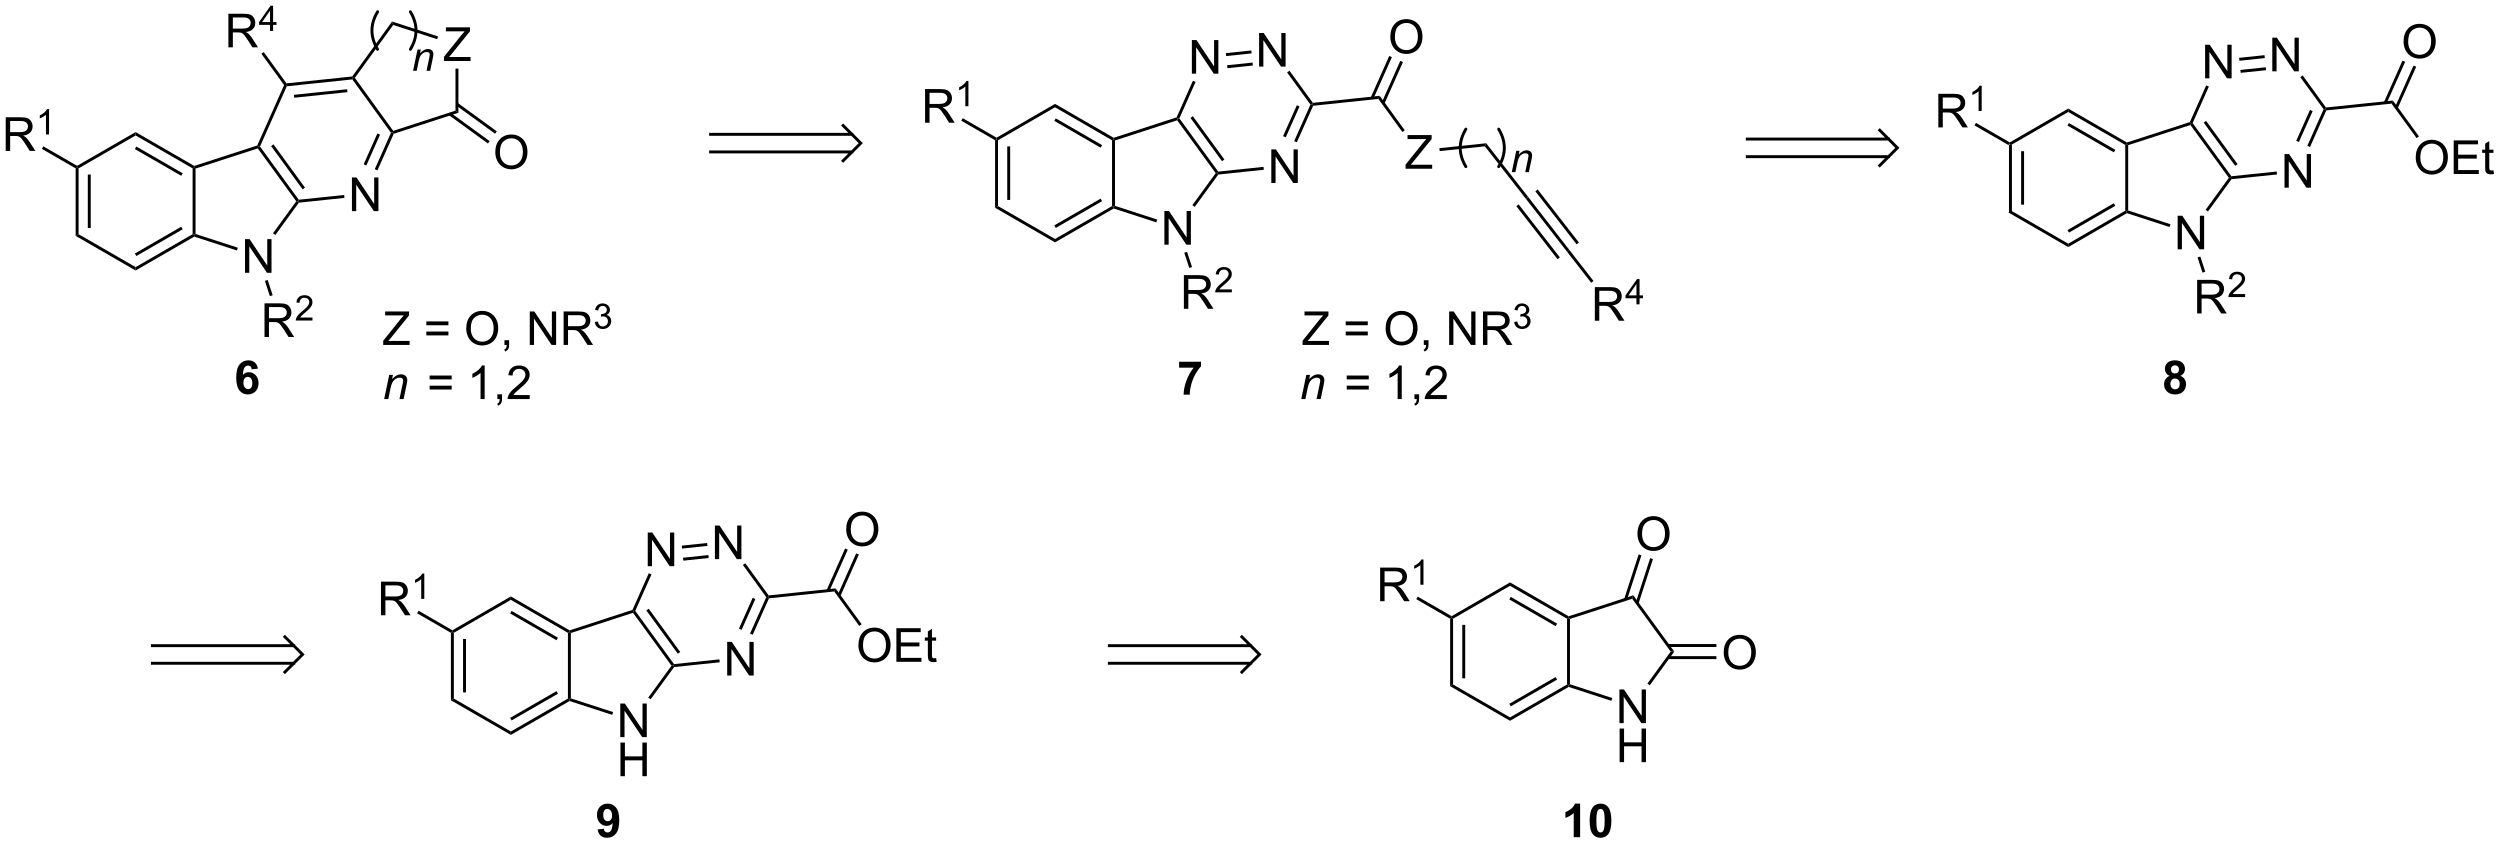 <?xml version="1.0" encoding="UTF-8"?>
<!DOCTYPE svg PUBLIC '-//W3C//DTD SVG 1.0//EN'
          'http://www.w3.org/TR/2001/REC-SVG-20010904/DTD/svg10.dtd'>
<svg stroke-dasharray="none" shape-rendering="auto" xmlns="http://www.w3.org/2000/svg" font-family="'Dialog'" text-rendering="auto" width="1024" fill-opacity="1" color-interpolation="auto" color-rendering="auto" preserveAspectRatio="xMidYMid meet" font-size="12px" viewBox="0 0 1024 346" fill="black" xmlns:xlink="http://www.w3.org/1999/xlink" stroke="black" image-rendering="auto" stroke-miterlimit="10" stroke-linecap="square" stroke-linejoin="miter" font-style="normal" stroke-width="1" height="346" stroke-dashoffset="0" font-weight="normal" stroke-opacity="1"
><!--Generated by the Batik Graphics2D SVG Generator--><defs id="genericDefs"
  /><g
  ><defs id="defs1"
    ><clipPath clipPathUnits="userSpaceOnUse" id="clipPath1"
      ><path d="M3.005 2.708 L440.916 2.708 L440.916 150.472 L3.005 150.472 L3.005 2.708 Z"
      /></clipPath
      ><clipPath clipPathUnits="userSpaceOnUse" id="clipPath2"
      ><path d="M8.905 12.688 L8.905 156.343 L434.64 156.343 L434.64 12.688 Z"
      /></clipPath
    ></defs
    ><g transform="scale(2.338,2.338) translate(-3.005,-2.708) matrix(1.029,0,0,1.029,-6.154,-10.343)"
    ><path d="M350.94 37.374 L351.19 37.23 L351.44 37.374 L351.44 48.576 L350.94 48.864 ZM353.008 38.423 L353.008 47.527 L353.508 47.527 L353.508 38.423 Z" stroke="none" clip-path="url(#clipPath2)"
    /></g
    ><g transform="matrix(2.405,0,0,2.405,-21.418,-30.517)"
    ><path d="M350.94 48.864 L351.44 48.576 L361.15 54.191 L361.15 54.769 Z" stroke="none" clip-path="url(#clipPath2)"
    /></g
    ><g transform="matrix(2.405,0,0,2.405,-21.418,-30.517)"
    ><path d="M361.15 54.769 L361.15 54.191 L370.86 48.576 L371.11 48.72 L371.139 48.992 ZM361.275 52.304 L369.164 47.742 L368.914 47.309 L361.025 51.871 Z" stroke="none" clip-path="url(#clipPath2)"
    /></g
    ><g transform="matrix(2.405,0,0,2.405,-21.418,-30.517)"
    ><path d="M371.36 48.538 L371.11 48.72 L370.86 48.576 L370.86 37.374 L371.11 37.23 L371.36 37.412 Z" stroke="none" clip-path="url(#clipPath2)"
    /></g
    ><g transform="matrix(2.405,0,0,2.405,-21.418,-30.517)"
    ><path d="M371.139 36.958 L371.11 37.23 L370.86 37.374 L361.15 31.759 L361.15 31.181 ZM369.164 38.208 L361.275 33.646 L361.025 34.079 L368.914 38.641 Z" stroke="none" clip-path="url(#clipPath2)"
    /></g
    ><g transform="matrix(2.405,0,0,2.405,-21.418,-30.517)"
    ><path d="M361.15 31.181 L361.15 31.759 L351.44 37.374 L351.19 37.23 L351.19 36.941 Z" stroke="none" clip-path="url(#clipPath2)"
    /></g
    ><g transform="matrix(2.405,0,0,2.405,-21.418,-30.517)"
    ><path d="M379.784 55.155 L379.784 49.428 L380.563 49.428 L383.571 53.923 L383.571 49.428 L384.297 49.428 L384.297 55.155 L383.519 55.155 L380.511 50.655 L380.511 55.155 L379.784 55.155 Z" stroke="none" clip-path="url(#clipPath2)"
    /></g
    ><g transform="matrix(2.405,0,0,2.405,-21.418,-30.517)"
    ><path d="M371.139 48.992 L371.11 48.72 L371.36 48.538 L378.562 50.882 L378.407 51.357 Z" stroke="none" clip-path="url(#clipPath2)"
    /></g
    ><g transform="matrix(2.405,0,0,2.405,-21.418,-30.517)"
    ><path d="M384.951 48.716 L384.546 48.422 L388.511 42.97 L388.82 42.97 L388.957 43.207 Z" stroke="none" clip-path="url(#clipPath2)"
    /></g
    ><g transform="matrix(2.405,0,0,2.405,-21.418,-30.517)"
    ><path d="M388.937 42.706 L388.82 42.97 L388.511 42.97 L381.955 33.974 L382.05 33.68 L382.337 33.65 ZM389.993 40.641 L384.629 33.281 L384.225 33.575 L389.589 40.936 Z" stroke="none" clip-path="url(#clipPath2)"
    /></g
    ><g transform="matrix(2.405,0,0,2.405,-21.418,-30.517)"
    ><path d="M381.867 33.477 L382.05 33.68 L381.955 33.974 L371.36 37.412 L371.11 37.23 L371.139 36.958 Z" stroke="none" clip-path="url(#clipPath2)"
    /></g
    ><g transform="matrix(2.405,0,0,2.405,-21.418,-30.517)"
    ><path d="M397.984 44.655 L397.984 38.928 L398.763 38.928 L401.771 43.423 L401.771 38.928 L402.497 38.928 L402.497 44.655 L401.719 44.655 L398.711 40.155 L398.711 44.655 L397.984 44.655 Z" stroke="none" clip-path="url(#clipPath2)"
    /></g
    ><g transform="matrix(2.405,0,0,2.405,-21.418,-30.517)"
    ><path d="M395.904 24.835 L395.904 19.108 L396.683 19.108 L399.691 23.603 L399.691 19.108 L400.417 19.108 L400.417 24.835 L399.639 24.835 L396.631 20.335 L396.631 24.835 L395.904 24.835 Z" stroke="none" clip-path="url(#clipPath2)"
    /></g
    ><g transform="matrix(2.405,0,0,2.405,-21.418,-30.517)"
    ><path d="M384.464 26.035 L384.464 20.308 L385.243 20.308 L388.251 24.803 L388.251 20.308 L388.977 20.308 L388.977 26.035 L388.199 26.035 L385.191 21.535 L385.191 26.035 L384.464 26.035 Z" stroke="none" clip-path="url(#clipPath2)"
    /></g
    ><g transform="matrix(2.405,0,0,2.405,-21.418,-30.517)"
    ><path d="M388.957 43.207 L388.82 42.97 L388.937 42.706 L396.659 41.903 L396.71 42.4 Z" stroke="none" clip-path="url(#clipPath2)"
    /></g
    ><g transform="matrix(2.405,0,0,2.405,-21.418,-30.517)"
    ><path d="M402.329 37.722 L401.872 37.519 L404.643 31.29 L404.93 31.26 L405.1 31.494 ZM400.435 36.88 L402.779 31.612 L402.322 31.409 L399.978 36.677 Z" stroke="none" clip-path="url(#clipPath2)"
    /></g
    ><g transform="matrix(2.405,0,0,2.405,-21.418,-30.517)"
    ><path d="M405.047 30.996 L404.93 31.26 L404.643 31.29 L400.672 25.828 L401.077 25.534 Z" stroke="none" clip-path="url(#clipPath2)"
    /></g
    ><g transform="matrix(2.405,0,0,2.405,-21.418,-30.517)"
    ><path d="M394.578 22.085 L394.63 22.583 L390.306 23.036 L390.254 22.539 ZM394.794 24.145 L390.47 24.598 L390.522 25.095 L394.846 24.642 Z" stroke="none" clip-path="url(#clipPath2)"
    /></g
    ><g transform="matrix(2.405,0,0,2.405,-21.418,-30.517)"
    ><path d="M384.644 27.233 L385.101 27.437 L382.337 33.65 L382.05 33.68 L381.867 33.477 Z" stroke="none" clip-path="url(#clipPath2)"
    /></g
    ><g transform="matrix(2.405,0,0,2.405,-21.418,-30.517)"
    ><path d="M405.1 31.494 L404.93 31.26 L405.047 30.996 L416.447 29.806 L416.212 30.334 Z" stroke="none" clip-path="url(#clipPath2)"
    /></g
    ><g transform="matrix(2.405,0,0,2.405,-21.418,-30.517)"
    ><path d="M420.333 39.536 Q420.333 38.109 421.099 37.304 Q421.864 36.497 423.075 36.497 Q423.867 36.497 424.502 36.877 Q425.14 37.255 425.474 37.932 Q425.81 38.609 425.81 39.468 Q425.81 40.341 425.458 41.028 Q425.106 41.716 424.461 42.07 Q423.817 42.424 423.07 42.424 Q422.263 42.424 421.625 42.033 Q420.989 41.64 420.661 40.966 Q420.333 40.288 420.333 39.536 ZM421.114 39.546 Q421.114 40.583 421.669 41.179 Q422.226 41.773 423.067 41.773 Q423.922 41.773 424.474 41.171 Q425.028 40.57 425.028 39.466 Q425.028 38.765 424.791 38.244 Q424.554 37.723 424.099 37.437 Q423.646 37.148 423.078 37.148 Q422.273 37.148 421.692 37.703 Q421.114 38.255 421.114 39.546 ZM426.8 42.325 L426.8 36.598 L430.941 36.598 L430.941 37.273 L427.558 37.273 L427.558 39.028 L430.728 39.028 L430.728 39.7 L427.558 39.7 L427.558 41.648 L431.074 41.648 L431.074 42.325 L426.8 42.325 ZM433.566 41.695 L433.668 42.317 Q433.371 42.38 433.136 42.38 Q432.754 42.38 432.543 42.26 Q432.332 42.138 432.246 41.94 Q432.16 41.742 432.16 41.109 L432.16 38.723 L431.644 38.723 L431.644 38.177 L432.16 38.177 L432.16 37.148 L432.86 36.726 L432.86 38.177 L433.566 38.177 L433.566 38.723 L432.86 38.723 L432.86 41.148 Q432.86 41.45 432.897 41.536 Q432.933 41.622 433.017 41.674 Q433.103 41.723 433.259 41.723 Q433.376 41.723 433.566 41.695 Z" stroke="none" clip-path="url(#clipPath2)"
    /></g
    ><g transform="matrix(2.405,0,0,2.405,-21.418,-30.517)"
    ><path d="M416.212 30.334 L416.447 29.806 L420.888 35.92 L420.483 36.214 Z" stroke="none" clip-path="url(#clipPath2)"
    /></g
    ><g transform="matrix(2.405,0,0,2.405,-21.418,-30.517)"
    ><path d="M418.263 19.786 Q418.263 18.359 419.029 17.554 Q419.794 16.747 421.005 16.747 Q421.797 16.747 422.432 17.127 Q423.07 17.505 423.404 18.182 Q423.74 18.859 423.74 19.718 Q423.74 20.591 423.388 21.278 Q423.036 21.966 422.391 22.32 Q421.747 22.674 421 22.674 Q420.193 22.674 419.555 22.283 Q418.919 21.89 418.591 21.216 Q418.263 20.538 418.263 19.786 ZM419.044 19.796 Q419.044 20.833 419.599 21.429 Q420.156 22.023 420.997 22.023 Q421.852 22.023 422.404 21.421 Q422.958 20.82 422.958 19.716 Q422.958 19.015 422.721 18.494 Q422.484 17.973 422.029 17.687 Q421.575 17.398 421.008 17.398 Q420.203 17.398 419.622 17.953 Q419.044 18.505 419.044 19.796 Z" stroke="none" clip-path="url(#clipPath2)"
    /></g
    ><g transform="matrix(2.405,0,0,2.405,-21.418,-30.517)"
    ><path d="M417.258 31.136 L420.413 24.062 L419.956 23.859 L416.802 30.932 ZM415.373 30.296 L418.529 23.222 L418.072 23.018 L414.917 30.092 Z" stroke="none" clip-path="url(#clipPath2)"
    /></g
    ><g transform="matrix(2.405,0,0,2.405,-21.418,-30.517)"
    ><path d="M383.105 66.08 L383.105 60.353 L385.644 60.353 Q386.41 60.353 386.808 60.507 Q387.207 60.661 387.444 61.051 Q387.683 61.442 387.683 61.916 Q387.683 62.525 387.288 62.945 Q386.894 63.361 386.069 63.473 Q386.371 63.619 386.527 63.76 Q386.858 64.064 387.155 64.52 L388.152 66.08 L387.199 66.08 L386.441 64.887 Q386.108 64.372 385.892 64.098 Q385.678 63.825 385.509 63.715 Q385.34 63.606 385.163 63.564 Q385.035 63.536 384.741 63.536 L383.863 63.536 L383.863 66.08 L383.105 66.08 ZM383.863 62.88 L385.491 62.88 Q386.012 62.88 386.303 62.773 Q386.597 62.666 386.748 62.429 Q386.902 62.192 386.902 61.916 Q386.902 61.51 386.605 61.249 Q386.311 60.986 385.675 60.986 L383.863 60.986 L383.863 62.88 Z" stroke="none" clip-path="url(#clipPath2)"
    /></g
    ><g transform="matrix(2.405,0,0,2.405,-21.418,-30.517)"
    ><path d="M391.274 62.772 L391.274 63.28 L388.434 63.28 Q388.428 63.089 388.496 62.913 Q388.604 62.624 388.842 62.343 Q389.082 62.061 389.534 61.692 Q390.233 61.118 390.479 60.782 Q390.725 60.446 390.725 60.147 Q390.725 59.835 390.5 59.62 Q390.278 59.403 389.916 59.403 Q389.536 59.403 389.307 59.632 Q389.079 59.86 389.077 60.264 L388.534 60.21 Q388.59 59.602 388.954 59.286 Q389.317 58.968 389.928 58.968 Q390.547 58.968 390.907 59.311 Q391.268 59.653 391.268 60.159 Q391.268 60.417 391.162 60.667 Q391.057 60.915 390.811 61.19 Q390.567 61.465 389.998 61.946 Q389.524 62.344 389.389 62.487 Q389.254 62.63 389.166 62.772 L391.274 62.772 Z" stroke="none" clip-path="url(#clipPath2)"
    /></g
    ><g transform="matrix(2.405,0,0,2.405,-21.418,-30.517)"
    ><path d="M383.172 56.532 L383.647 56.378 L384.491 58.968 L384.016 59.123 Z" stroke="none" clip-path="url(#clipPath2)"
    /></g
    ><g transform="matrix(2.405,0,0,2.405,-21.418,-30.517)"
    ><path d="M85.7 120.464 L85.95 120.32 L86.2 120.464 L86.2 131.666 L85.7 131.954 ZM87.768 121.513 L87.768 130.616 L88.268 130.616 L88.268 121.513 Z" stroke="none" clip-path="url(#clipPath2)"
    /></g
    ><g transform="matrix(2.405,0,0,2.405,-21.418,-30.517)"
    ><path d="M85.7 131.954 L86.2 131.666 L95.91 137.271 L95.91 137.849 Z" stroke="none" clip-path="url(#clipPath2)"
    /></g
    ><g transform="matrix(2.405,0,0,2.405,-21.418,-30.517)"
    ><path d="M95.91 137.849 L95.91 137.271 L105.63 131.666 L105.88 131.81 L105.909 132.082 ZM96.035 135.385 L103.933 130.83 L103.683 130.397 L95.786 134.952 Z" stroke="none" clip-path="url(#clipPath2)"
    /></g
    ><g transform="matrix(2.405,0,0,2.405,-21.418,-30.517)"
    ><path d="M106.13 131.628 L105.88 131.81 L105.63 131.666 L105.63 120.464 L105.88 120.32 L106.13 120.501 Z" stroke="none" clip-path="url(#clipPath2)"
    /></g
    ><g transform="matrix(2.405,0,0,2.405,-21.418,-30.517)"
    ><path d="M105.909 120.048 L105.88 120.32 L105.63 120.464 L95.91 114.849 L95.91 114.271 ZM103.933 121.3 L96.036 116.737 L95.785 117.17 L103.682 121.733 Z" stroke="none" clip-path="url(#clipPath2)"
    /></g
    ><g transform="matrix(2.405,0,0,2.405,-21.418,-30.517)"
    ><path d="M95.91 114.271 L95.91 114.849 L86.2 120.464 L85.95 120.32 L85.95 120.031 Z" stroke="none" clip-path="url(#clipPath2)"
    /></g
    ><g transform="matrix(2.405,0,0,2.405,-21.418,-30.517)"
    ><path d="M114.544 138.235 L114.544 132.508 L115.323 132.508 L118.331 137.003 L118.331 132.508 L119.057 132.508 L119.057 138.235 L118.279 138.235 L115.271 133.735 L115.271 138.235 L114.544 138.235 Z" stroke="none" clip-path="url(#clipPath2)"
    /></g
    ><g transform="matrix(2.405,0,0,2.405,-21.418,-30.517)"
    ><path d="M114.576 144.885 L114.576 139.158 L115.333 139.158 L115.333 141.51 L118.31 141.51 L118.31 139.158 L119.068 139.158 L119.068 144.885 L118.31 144.885 L118.31 142.185 L115.333 142.185 L115.333 144.885 L114.576 144.885 Z" stroke="none" clip-path="url(#clipPath2)"
    /></g
    ><g transform="matrix(2.405,0,0,2.405,-21.418,-30.517)"
    ><path d="M105.909 132.082 L105.88 131.81 L106.13 131.628 L113.322 133.964 L113.167 134.44 Z" stroke="none" clip-path="url(#clipPath2)"
    /></g
    ><g transform="matrix(2.405,0,0,2.405,-21.418,-30.517)"
    ><path d="M119.712 131.798 L119.308 131.504 L123.271 126.06 L123.58 126.06 L123.717 126.297 Z" stroke="none" clip-path="url(#clipPath2)"
    /></g
    ><g transform="matrix(2.405,0,0,2.405,-21.418,-30.517)"
    ><path d="M123.697 125.796 L123.58 126.06 L123.271 126.06 L116.715 117.054 L116.81 116.76 L117.097 116.73 ZM124.754 123.729 L119.39 116.361 L118.986 116.656 L124.349 124.023 Z" stroke="none" clip-path="url(#clipPath2)"
    /></g
    ><g transform="matrix(2.405,0,0,2.405,-21.418,-30.517)"
    ><path d="M116.627 116.557 L116.81 116.76 L116.715 117.054 L106.13 120.501 L105.88 120.32 L105.909 120.048 Z" stroke="none" clip-path="url(#clipPath2)"
    /></g
    ><g transform="matrix(2.405,0,0,2.405,-21.418,-30.517)"
    ><path d="M132.754 127.735 L132.754 122.008 L133.533 122.008 L136.541 126.503 L136.541 122.008 L137.267 122.008 L137.267 127.735 L136.489 127.735 L133.481 123.235 L133.481 127.735 L132.754 127.735 Z" stroke="none" clip-path="url(#clipPath2)"
    /></g
    ><g transform="matrix(2.405,0,0,2.405,-21.418,-30.517)"
    ><path d="M130.664 107.915 L130.664 102.188 L131.443 102.188 L134.451 106.683 L134.451 102.188 L135.177 102.188 L135.177 107.915 L134.399 107.915 L131.391 103.415 L131.391 107.915 L130.664 107.915 Z" stroke="none" clip-path="url(#clipPath2)"
    /></g
    ><g transform="matrix(2.405,0,0,2.405,-21.418,-30.517)"
    ><path d="M119.224 109.115 L119.224 103.388 L120.003 103.388 L123.011 107.883 L123.011 103.388 L123.737 103.388 L123.737 109.115 L122.959 109.115 L119.951 104.615 L119.951 109.115 L119.224 109.115 Z" stroke="none" clip-path="url(#clipPath2)"
    /></g
    ><g transform="matrix(2.405,0,0,2.405,-21.418,-30.517)"
    ><path d="M123.717 126.297 L123.58 126.06 L123.697 125.796 L131.428 124.985 L131.481 125.483 Z" stroke="none" clip-path="url(#clipPath2)"
    /></g
    ><g transform="matrix(2.405,0,0,2.405,-21.418,-30.517)"
    ><path d="M137.102 120.802 L136.645 120.599 L139.413 114.39 L139.7 114.36 L139.87 114.594 ZM135.212 119.96 L137.552 114.711 L137.095 114.507 L134.756 119.756 Z" stroke="none" clip-path="url(#clipPath2)"
    /></g
    ><g transform="matrix(2.405,0,0,2.405,-21.418,-30.517)"
    ><path d="M139.817 114.096 L139.7 114.36 L139.413 114.39 L135.431 108.909 L135.836 108.615 Z" stroke="none" clip-path="url(#clipPath2)"
    /></g
    ><g transform="matrix(2.405,0,0,2.405,-21.418,-30.517)"
    ><path d="M129.338 105.165 L129.391 105.663 L125.066 106.116 L125.014 105.619 ZM129.554 107.225 L125.23 107.678 L125.282 108.175 L129.607 107.722 Z" stroke="none" clip-path="url(#clipPath2)"
    /></g
    ><g transform="matrix(2.405,0,0,2.405,-21.418,-30.517)"
    ><path d="M119.404 110.313 L119.861 110.517 L117.097 116.73 L116.81 116.76 L116.627 116.557 Z" stroke="none" clip-path="url(#clipPath2)"
    /></g
    ><g transform="matrix(2.405,0,0,2.405,-21.418,-30.517)"
    ><path d="M139.87 114.594 L139.7 114.36 L139.817 114.096 L151.217 112.896 L150.983 113.424 Z" stroke="none" clip-path="url(#clipPath2)"
    /></g
    ><g transform="matrix(2.405,0,0,2.405,-21.418,-30.517)"
    ><path d="M155.103 122.616 Q155.103 121.189 155.869 120.384 Q156.634 119.577 157.845 119.577 Q158.637 119.577 159.272 119.957 Q159.91 120.335 160.244 121.012 Q160.58 121.689 160.58 122.548 Q160.58 123.421 160.228 124.108 Q159.876 124.796 159.231 125.15 Q158.587 125.504 157.84 125.504 Q157.033 125.504 156.395 125.113 Q155.759 124.72 155.431 124.046 Q155.103 123.368 155.103 122.616 ZM155.884 122.626 Q155.884 123.663 156.439 124.259 Q156.996 124.853 157.837 124.853 Q158.692 124.853 159.244 124.251 Q159.798 123.65 159.798 122.546 Q159.798 121.845 159.561 121.324 Q159.324 120.803 158.869 120.517 Q158.416 120.228 157.848 120.228 Q157.043 120.228 156.462 120.783 Q155.884 121.335 155.884 122.626 ZM161.571 125.405 L161.571 119.678 L165.711 119.678 L165.711 120.353 L162.328 120.353 L162.328 122.108 L165.498 122.108 L165.498 122.78 L162.328 122.78 L162.328 124.728 L165.844 124.728 L165.844 125.405 L161.571 125.405 ZM168.336 124.775 L168.438 125.397 Q168.141 125.46 167.906 125.46 Q167.524 125.46 167.313 125.34 Q167.102 125.218 167.016 125.02 Q166.93 124.822 166.93 124.189 L166.93 121.803 L166.414 121.803 L166.414 121.257 L166.93 121.257 L166.93 120.228 L167.63 119.806 L167.63 121.257 L168.336 121.257 L168.336 121.803 L167.63 121.803 L167.63 124.228 Q167.63 124.53 167.667 124.616 Q167.703 124.702 167.787 124.754 Q167.873 124.803 168.029 124.803 Q168.146 124.803 168.336 124.775 Z" stroke="none" clip-path="url(#clipPath2)"
    /></g
    ><g transform="matrix(2.405,0,0,2.405,-21.418,-30.517)"
    ><path d="M150.983 113.424 L151.217 112.896 L155.656 119.001 L155.251 119.295 Z" stroke="none" clip-path="url(#clipPath2)"
    /></g
    ><g transform="matrix(2.405,0,0,2.405,-21.418,-30.517)"
    ><path d="M153.023 102.866 Q153.023 101.439 153.789 100.634 Q154.554 99.827 155.765 99.827 Q156.557 99.827 157.192 100.207 Q157.83 100.585 158.164 101.262 Q158.5 101.939 158.5 102.798 Q158.5 103.671 158.148 104.358 Q157.796 105.046 157.151 105.4 Q156.507 105.754 155.76 105.754 Q154.953 105.754 154.315 105.363 Q153.679 104.97 153.351 104.296 Q153.023 103.618 153.023 102.866 ZM153.804 102.876 Q153.804 103.913 154.359 104.509 Q154.916 105.103 155.757 105.103 Q156.612 105.103 157.164 104.501 Q157.718 103.9 157.718 102.796 Q157.718 102.095 157.481 101.574 Q157.244 101.053 156.789 100.767 Q156.335 100.478 155.768 100.478 Q154.963 100.478 154.382 101.033 Q153.804 101.585 153.804 102.876 Z" stroke="none" clip-path="url(#clipPath2)"
    /></g
    ><g transform="matrix(2.405,0,0,2.405,-21.418,-30.517)"
    ><path d="M152.029 114.226 L155.179 107.143 L154.722 106.939 L151.572 114.022 ZM150.143 113.386 L153.292 106.304 L152.836 106.101 L149.686 113.183 Z" stroke="none" clip-path="url(#clipPath2)"
    /></g
    ><g transform="matrix(2.405,0,0,2.405,-21.418,-30.517)"
    ><path d="M255.88 118.064 L256.13 117.92 L256.38 118.064 L256.38 129.266 L255.88 129.554 ZM257.948 119.114 L257.948 128.216 L258.448 128.216 L258.448 119.114 Z" stroke="none" clip-path="url(#clipPath2)"
    /></g
    ><g transform="matrix(2.405,0,0,2.405,-21.418,-30.517)"
    ><path d="M255.88 129.554 L256.38 129.266 L266.08 134.871 L266.08 135.449 Z" stroke="none" clip-path="url(#clipPath2)"
    /></g
    ><g transform="matrix(2.405,0,0,2.405,-21.418,-30.517)"
    ><path d="M266.08 135.449 L266.08 134.871 L275.79 129.266 L276.04 129.41 L276.068 129.682 ZM266.205 132.986 L274.095 128.431 L273.845 127.998 L265.955 132.553 Z" stroke="none" clip-path="url(#clipPath2)"
    /></g
    ><g transform="matrix(2.405,0,0,2.405,-21.418,-30.517)"
    ><path d="M276.29 129.228 L276.04 129.41 L275.79 129.266 L275.79 118.064 L276.04 117.92 L276.29 118.102 Z" stroke="none" clip-path="url(#clipPath2)"
    /></g
    ><g transform="matrix(2.405,0,0,2.405,-21.418,-30.517)"
    ><path d="M276.069 117.648 L276.04 117.92 L275.79 118.064 L266.08 112.459 L266.08 111.881 ZM274.095 118.899 L266.205 114.344 L265.955 114.777 L273.845 119.332 Z" stroke="none" clip-path="url(#clipPath2)"
    /></g
    ><g transform="matrix(2.405,0,0,2.405,-21.418,-30.517)"
    ><path d="M266.08 111.881 L266.08 112.459 L256.38 118.064 L256.13 117.92 L256.13 117.631 Z" stroke="none" clip-path="url(#clipPath2)"
    /></g
    ><g transform="matrix(2.405,0,0,2.405,-21.418,-30.517)"
    ><path d="M284.714 135.845 L284.714 130.118 L285.493 130.118 L288.501 134.613 L288.501 130.118 L289.227 130.118 L289.227 135.845 L288.449 135.845 L285.441 131.345 L285.441 135.845 L284.714 135.845 Z" stroke="none" clip-path="url(#clipPath2)"
    /></g
    ><g transform="matrix(2.405,0,0,2.405,-21.418,-30.517)"
    ><path d="M284.746 142.495 L284.746 136.768 L285.503 136.768 L285.503 139.12 L288.48 139.12 L288.48 136.768 L289.238 136.768 L289.238 142.495 L288.48 142.495 L288.48 139.794 L285.503 139.794 L285.503 142.495 L284.746 142.495 Z" stroke="none" clip-path="url(#clipPath2)"
    /></g
    ><g transform="matrix(2.405,0,0,2.405,-21.418,-30.517)"
    ><path d="M276.068 129.682 L276.04 129.41 L276.29 129.228 L283.492 131.572 L283.337 132.047 Z" stroke="none" clip-path="url(#clipPath2)"
    /></g
    ><g transform="matrix(2.405,0,0,2.405,-21.418,-30.517)"
    ><path d="M289.881 129.406 L289.476 129.112 L293.441 123.66 L294.059 123.66 Z" stroke="none" clip-path="url(#clipPath2)"
    /></g
    ><g transform="matrix(2.405,0,0,2.405,-21.418,-30.517)"
    ><path d="M287.075 114.076 L286.885 114.664 L276.29 118.102 L276.04 117.92 L276.069 117.648 Z" stroke="none" clip-path="url(#clipPath2)"
    /></g
    ><g transform="matrix(2.405,0,0,2.405,-21.418,-30.517)"
    ><path d="M286.885 114.664 L287.075 114.076 L294.059 123.66 L293.441 123.66 Z" stroke="none" clip-path="url(#clipPath2)"
    /></g
    ><g transform="matrix(2.405,0,0,2.405,-21.418,-30.517)"
    ><path d="M287.783 103.636 Q287.783 102.209 288.549 101.404 Q289.314 100.597 290.525 100.597 Q291.317 100.597 291.952 100.977 Q292.59 101.355 292.924 102.032 Q293.26 102.709 293.26 103.568 Q293.26 104.441 292.908 105.128 Q292.557 105.816 291.911 106.17 Q291.267 106.524 290.52 106.524 Q289.713 106.524 289.075 106.133 Q288.439 105.74 288.111 105.066 Q287.783 104.388 287.783 103.636 ZM288.564 103.646 Q288.564 104.683 289.119 105.279 Q289.676 105.873 290.517 105.873 Q291.372 105.873 291.924 105.271 Q292.478 104.67 292.478 103.566 Q292.478 102.865 292.241 102.344 Q292.004 101.823 291.549 101.537 Q291.096 101.248 290.528 101.248 Q289.723 101.248 289.142 101.803 Q288.564 102.355 288.564 103.646 Z" stroke="none" clip-path="url(#clipPath2)"
    /></g
    ><g transform="matrix(2.405,0,0,2.405,-21.418,-30.517)"
    ><path d="M287.969 115.479 L290.425 107.905 L289.949 107.751 L287.494 115.324 ZM286.004 114.841 L288.459 107.268 L287.983 107.114 L285.528 114.687 Z" stroke="none" clip-path="url(#clipPath2)"
    /></g
    ><g transform="matrix(2.405,0,0,2.405,-21.418,-30.517)"
    ><path d="M302.473 123.846 Q302.473 122.419 303.239 121.614 Q304.004 120.807 305.215 120.807 Q306.007 120.807 306.642 121.187 Q307.28 121.565 307.614 122.242 Q307.95 122.919 307.95 123.778 Q307.95 124.651 307.598 125.338 Q307.247 126.026 306.601 126.38 Q305.957 126.734 305.21 126.734 Q304.403 126.734 303.765 126.343 Q303.129 125.95 302.801 125.276 Q302.473 124.599 302.473 123.846 ZM303.254 123.856 Q303.254 124.893 303.809 125.489 Q304.366 126.083 305.207 126.083 Q306.062 126.083 306.614 125.481 Q307.168 124.88 307.168 123.776 Q307.168 123.075 306.931 122.554 Q306.694 122.033 306.239 121.747 Q305.786 121.458 305.218 121.458 Q304.413 121.458 303.832 122.013 Q303.254 122.565 303.254 123.856 Z" stroke="none" clip-path="url(#clipPath2)"
    /></g
    ><g transform="matrix(2.405,0,0,2.405,-21.418,-30.517)"
    ><path d="M293 124.941 L301.233 124.941 L301.233 124.441 L293 124.441 ZM292.998 122.879 L301.233 122.879 L301.233 122.379 L292.998 122.379 Z" stroke="none" clip-path="url(#clipPath2)"
    /></g
    ><g transform="matrix(2.405,0,0,2.405,-21.418,-30.517)"
    ><path d="M178.38 36.574 L178.63 36.43 L178.88 36.574 L178.88 47.786 L178.38 48.074 ZM180.45 37.624 L180.45 46.735 L180.95 46.735 L180.95 37.624 Z" stroke="none" clip-path="url(#clipPath2)"
    /></g
    ><g transform="matrix(2.405,0,0,2.405,-21.418,-30.517)"
    ><path d="M178.38 48.074 L178.88 47.786 L188.59 53.391 L188.59 53.969 Z" stroke="none" clip-path="url(#clipPath2)"
    /></g
    ><g transform="matrix(2.405,0,0,2.405,-21.418,-30.517)"
    ><path d="M188.59 53.969 L188.59 53.391 L198.3 47.786 L198.55 47.93 L198.579 48.202 ZM188.715 51.506 L196.605 46.951 L196.355 46.518 L188.465 51.073 Z" stroke="none" clip-path="url(#clipPath2)"
    /></g
    ><g transform="matrix(2.405,0,0,2.405,-21.418,-30.517)"
    ><path d="M198.8 47.748 L198.55 47.93 L198.3 47.786 L198.3 36.574 L198.55 36.43 L198.8 36.612 Z" stroke="none" clip-path="url(#clipPath2)"
    /></g
    ><g transform="matrix(2.405,0,0,2.405,-21.418,-30.517)"
    ><path d="M198.579 36.158 L198.55 36.43 L198.3 36.574 L188.59 30.959 L188.59 30.381 ZM196.604 37.408 L188.715 32.846 L188.465 33.279 L196.354 37.841 Z" stroke="none" clip-path="url(#clipPath2)"
    /></g
    ><g transform="matrix(2.405,0,0,2.405,-21.418,-30.517)"
    ><path d="M188.59 30.381 L188.59 30.959 L178.88 36.574 L178.63 36.43 L178.63 36.141 Z" stroke="none" clip-path="url(#clipPath2)"
    /></g
    ><g transform="matrix(2.405,0,0,2.405,-21.418,-30.517)"
    ><path d="M207.214 54.355 L207.214 48.628 L207.993 48.628 L211.001 53.123 L211.001 48.628 L211.727 48.628 L211.727 54.355 L210.949 54.355 L207.941 49.855 L207.941 54.355 L207.214 54.355 Z" stroke="none" clip-path="url(#clipPath2)"
    /></g
    ><g transform="matrix(2.405,0,0,2.405,-21.418,-30.517)"
    ><path d="M198.579 48.202 L198.55 47.93 L198.8 47.748 L205.992 50.084 L205.837 50.56 Z" stroke="none" clip-path="url(#clipPath2)"
    /></g
    ><g transform="matrix(2.405,0,0,2.405,-21.418,-30.517)"
    ><path d="M212.385 47.92 L211.98 47.626 L215.951 42.18 L216.26 42.18 L216.397 42.417 Z" stroke="none" clip-path="url(#clipPath2)"
    /></g
    ><g transform="matrix(2.405,0,0,2.405,-21.418,-30.517)"
    ><path d="M216.377 41.916 L216.26 42.18 L215.951 42.18 L209.385 33.174 L209.48 32.88 L209.767 32.849 ZM217.433 39.848 L212.062 32.48 L211.658 32.775 L217.029 40.142 Z" stroke="none" clip-path="url(#clipPath2)"
    /></g
    ><g transform="matrix(2.405,0,0,2.405,-21.418,-30.517)"
    ><path d="M209.297 32.677 L209.48 32.88 L209.385 33.174 L198.8 36.612 L198.55 36.43 L198.579 36.158 Z" stroke="none" clip-path="url(#clipPath2)"
    /></g
    ><g transform="matrix(2.405,0,0,2.405,-21.418,-30.517)"
    ><path d="M225.424 43.855 L225.424 38.128 L226.203 38.128 L229.211 42.623 L229.211 38.128 L229.937 38.128 L229.937 43.855 L229.159 43.855 L226.151 39.355 L226.151 43.855 L225.424 43.855 Z" stroke="none" clip-path="url(#clipPath2)"
    /></g
    ><g transform="matrix(2.405,0,0,2.405,-21.418,-30.517)"
    ><path d="M223.344 24.035 L223.344 18.308 L224.123 18.308 L227.131 22.803 L227.131 18.308 L227.857 18.308 L227.857 24.035 L227.079 24.035 L224.071 19.535 L224.071 24.035 L223.344 24.035 Z" stroke="none" clip-path="url(#clipPath2)"
    /></g
    ><g transform="matrix(2.405,0,0,2.405,-21.418,-30.517)"
    ><path d="M211.894 25.235 L211.894 19.508 L212.673 19.508 L215.681 24.003 L215.681 19.508 L216.407 19.508 L216.407 25.235 L215.629 25.235 L212.621 20.735 L212.621 25.235 L211.894 25.235 Z" stroke="none" clip-path="url(#clipPath2)"
    /></g
    ><g transform="matrix(2.405,0,0,2.405,-21.418,-30.517)"
    ><path d="M216.397 42.417 L216.26 42.18 L216.377 41.916 L224.098 41.106 L224.15 41.603 Z" stroke="none" clip-path="url(#clipPath2)"
    /></g
    ><g transform="matrix(2.405,0,0,2.405,-21.418,-30.517)"
    ><path d="M229.774 36.922 L229.318 36.719 L232.093 30.5 L232.38 30.47 L232.549 30.703 ZM227.883 36.078 L230.228 30.822 L229.772 30.618 L227.426 35.875 Z" stroke="none" clip-path="url(#clipPath2)"
    /></g
    ><g transform="matrix(2.405,0,0,2.405,-21.418,-30.517)"
    ><path d="M232.497 30.206 L232.38 30.47 L232.093 30.5 L228.113 25.027 L228.517 24.733 Z" stroke="none" clip-path="url(#clipPath2)"
    /></g
    ><g transform="matrix(2.405,0,0,2.405,-21.418,-30.517)"
    ><path d="M222.018 21.285 L222.07 21.782 L217.736 22.237 L217.684 21.739 ZM222.234 23.346 L217.9 23.8 L217.952 24.298 L222.286 23.843 Z" stroke="none" clip-path="url(#clipPath2)"
    /></g
    ><g transform="matrix(2.405,0,0,2.405,-21.418,-30.517)"
    ><path d="M212.074 26.433 L212.531 26.637 L209.767 32.849 L209.48 32.88 L209.297 32.677 Z" stroke="none" clip-path="url(#clipPath2)"
    /></g
    ><g transform="matrix(2.405,0,0,2.405,-21.418,-30.517)"
    ><path d="M232.549 30.703 L232.38 30.47 L232.497 30.206 L243.887 29.006 L243.653 29.534 Z" stroke="none" clip-path="url(#clipPath2)"
    /></g
    ><g transform="matrix(2.405,0,0,2.405,-21.418,-30.517)"
    ><path d="M248.296 41.425 L248.296 40.722 L251.229 37.053 Q251.541 36.662 251.822 36.373 L248.627 36.373 L248.627 35.698 L252.729 35.698 L252.729 36.373 L249.515 40.347 L249.166 40.748 L252.822 40.748 L252.822 41.425 L248.296 41.425 Z" stroke="none" clip-path="url(#clipPath2)"
    /></g
    ><g transform="matrix(2.405,0,0,2.405,-21.418,-30.517)"
    ><path d="M243.653 29.534 L243.887 29.006 L248.155 34.882 L247.75 35.175 Z" stroke="none" clip-path="url(#clipPath2)"
    /></g
    ><g transform="matrix(2.405,0,0,2.405,-21.418,-30.517)"
    ><path d="M245.693 18.986 Q245.693 17.559 246.459 16.754 Q247.224 15.947 248.435 15.947 Q249.227 15.947 249.862 16.327 Q250.5 16.705 250.834 17.382 Q251.17 18.059 251.17 18.918 Q251.17 19.791 250.818 20.478 Q250.466 21.166 249.821 21.52 Q249.177 21.874 248.43 21.874 Q247.623 21.874 246.985 21.483 Q246.349 21.09 246.021 20.416 Q245.693 19.738 245.693 18.986 ZM246.474 18.996 Q246.474 20.033 247.029 20.629 Q247.586 21.223 248.427 21.223 Q249.282 21.223 249.834 20.621 Q250.388 20.02 250.388 18.916 Q250.388 18.215 250.151 17.694 Q249.914 17.173 249.459 16.887 Q249.006 16.598 248.438 16.598 Q247.633 16.598 247.052 17.153 Q246.474 17.705 246.474 18.996 Z" stroke="none" clip-path="url(#clipPath2)"
    /></g
    ><g transform="matrix(2.405,0,0,2.405,-21.418,-30.517)"
    ><path d="M244.698 30.335 L247.846 23.262 L247.39 23.059 L244.242 30.132 ZM242.814 29.496 L245.962 22.424 L245.505 22.22 L242.357 29.293 Z" stroke="none" clip-path="url(#clipPath2)"
    /></g
    ><g transform="matrix(2.405,0,0,2.405,-21.418,-30.517)"
    ><path d="M210.535 65.28 L210.535 59.553 L213.074 59.553 Q213.84 59.553 214.238 59.707 Q214.637 59.861 214.874 60.251 Q215.113 60.642 215.113 61.116 Q215.113 61.725 214.718 62.145 Q214.324 62.561 213.499 62.673 Q213.801 62.819 213.957 62.96 Q214.288 63.264 214.585 63.72 L215.582 65.28 L214.629 65.28 L213.871 64.087 Q213.538 63.572 213.322 63.298 Q213.108 63.025 212.939 62.915 Q212.77 62.806 212.593 62.764 Q212.465 62.736 212.171 62.736 L211.293 62.736 L211.293 65.28 L210.535 65.28 ZM211.293 62.08 L212.921 62.08 Q213.441 62.08 213.733 61.973 Q214.027 61.866 214.178 61.629 Q214.332 61.392 214.332 61.116 Q214.332 60.71 214.035 60.449 Q213.741 60.186 213.106 60.186 L211.293 60.186 L211.293 62.08 Z" stroke="none" clip-path="url(#clipPath2)"
    /></g
    ><g transform="matrix(2.405,0,0,2.405,-21.418,-30.517)"
    ><path d="M218.704 61.972 L218.704 62.48 L215.864 62.48 Q215.858 62.289 215.926 62.113 Q216.034 61.824 216.272 61.542 Q216.512 61.261 216.964 60.892 Q217.663 60.318 217.909 59.982 Q218.155 59.646 218.155 59.347 Q218.155 59.035 217.93 58.82 Q217.708 58.603 217.346 58.603 Q216.965 58.603 216.737 58.832 Q216.508 59.06 216.506 59.464 L215.964 59.41 Q216.02 58.802 216.383 58.486 Q216.747 58.167 217.358 58.167 Q217.977 58.167 218.337 58.511 Q218.698 58.853 218.698 59.359 Q218.698 59.617 218.593 59.867 Q218.487 60.115 218.241 60.39 Q217.997 60.666 217.428 61.146 Q216.954 61.544 216.819 61.687 Q216.684 61.83 216.596 61.972 L218.704 61.972 Z" stroke="none" clip-path="url(#clipPath2)"
    /></g
    ><g transform="matrix(2.405,0,0,2.405,-21.418,-30.517)"
    ><path d="M210.602 55.732 L211.077 55.578 L211.921 58.168 L211.446 58.323 Z" stroke="none" clip-path="url(#clipPath2)"
    /></g
    ><g transform="matrix(2.405,0,0,2.405,-21.418,-30.517)"
    ><path d="M254.101 38.423 L254.049 37.926 L262.022 37.087 L261.798 37.613 Z" stroke="none" clip-path="url(#clipPath2)"
    /></g
    ><g transform="matrix(2.405,0,0,2.405,-21.418,-30.517)"
    ><path d="M261.798 37.613 L262.022 37.087 L269.168 46.227 L268.772 46.533 Z" stroke="none" clip-path="url(#clipPath2)"
    /></g
    ><g stroke-width="0.5" transform="matrix(2.405,0,0,2.405,-21.418,-30.517)" stroke-linejoin="round" stroke-linecap="round"
    ><path fill="none" d="M264.15 41.07 Q266.067 37.875 264.15 34.68" clip-path="url(#clipPath2)"
    /></g
    ><g stroke-width="0.5" transform="matrix(2.405,0,0,2.405,-21.418,-30.517)" stroke-linejoin="round" stroke-linecap="round"
    ><path fill="none" d="M258.56 34.68 Q256.643 37.875 258.56 41.07" clip-path="url(#clipPath2)"
    /></g
    ><g transform="matrix(2.405,0,0,2.405,-21.418,-30.517)"
    ><path d="M230.525 80.65 L231.386 76.528 L232.023 76.528 L231.873 77.244 Q232.287 76.823 232.647 76.628 Q233.009 76.434 233.387 76.434 Q233.886 76.434 234.171 76.706 Q234.458 76.978 234.458 77.431 Q234.458 77.661 234.357 78.153 L233.832 80.65 L233.131 80.65 L233.677 78.036 Q233.76 77.656 233.76 77.475 Q233.76 77.268 233.617 77.141 Q233.475 77.011 233.208 77.011 Q232.667 77.011 232.246 77.4 Q231.826 77.788 231.627 78.732 L231.229 80.65 L230.525 80.65 Z" stroke="none" clip-path="url(#clipPath2)"
    /></g
    ><g transform="matrix(2.405,0,0,2.405,-21.418,-30.517)"
    ><path d="M242.025 77.304 L238.267 77.304 L238.267 76.652 L242.025 76.652 L242.025 77.304 ZM242.025 79.03 L238.267 79.03 L238.267 78.378 L242.025 78.378 L242.025 79.03 ZM247.639 80.65 L246.94 80.65 L246.94 76.196 Q246.687 76.437 246.278 76.678 Q245.869 76.918 245.543 77.04 L245.543 76.365 Q246.128 76.088 246.565 75.697 Q247.005 75.303 247.189 74.936 L247.639 74.936 L247.639 80.65 ZM249.804 80.65 L249.804 79.853 L250.601 79.853 L250.601 80.65 Q250.601 81.09 250.446 81.359 Q250.29 81.628 249.951 81.776 L249.757 81.478 Q249.98 81.38 250.083 81.191 Q250.189 81.004 250.2 80.65 L249.804 80.65 ZM255.31 79.977 L255.31 80.65 L251.547 80.65 Q251.539 80.396 251.63 80.163 Q251.772 79.781 252.088 79.408 Q252.406 79.035 253.004 78.546 Q253.93 77.785 254.256 77.34 Q254.582 76.895 254.582 76.499 Q254.582 76.085 254.285 75.8 Q253.99 75.513 253.511 75.513 Q253.006 75.513 252.704 75.816 Q252.401 76.119 252.398 76.654 L251.679 76.582 Q251.754 75.777 252.235 75.358 Q252.716 74.936 253.526 74.936 Q254.347 74.936 254.823 75.391 Q255.302 75.844 255.302 76.514 Q255.302 76.856 255.162 77.187 Q255.022 77.516 254.696 77.881 Q254.373 78.246 253.62 78.882 Q252.991 79.41 252.812 79.599 Q252.634 79.788 252.517 79.977 L255.31 79.977 Z" stroke="none" clip-path="url(#clipPath2)"
    /></g
    ><g transform="matrix(2.405,0,0,2.405,-21.418,-30.517)"
    ><path d="M268.772 46.533 L269.168 46.227 L276.198 55.27 L275.782 55.55 ZM270.398 45.27 L277.418 54.299 L277.812 53.992 L270.793 44.963 ZM267.149 47.799 L274.167 56.827 L274.562 56.52 L267.544 47.492 Z" stroke="none" clip-path="url(#clipPath2)"
    /></g
    ><g transform="matrix(2.405,0,0,2.405,-21.418,-30.517)"
    ><path d="M280.525 67.315 L280.525 61.588 L283.064 61.588 Q283.83 61.588 284.228 61.742 Q284.627 61.896 284.864 62.286 Q285.103 62.677 285.103 63.151 Q285.103 63.76 284.707 64.18 Q284.314 64.596 283.489 64.708 Q283.791 64.854 283.947 64.995 Q284.278 65.299 284.575 65.755 L285.572 67.315 L284.619 67.315 L283.861 66.122 Q283.528 65.607 283.312 65.333 Q283.098 65.06 282.929 64.95 Q282.76 64.841 282.582 64.799 Q282.455 64.771 282.161 64.771 L281.283 64.771 L281.283 67.315 L280.525 67.315 ZM281.283 64.115 L282.911 64.115 Q283.432 64.115 283.723 64.008 Q284.017 63.901 284.168 63.664 Q284.322 63.427 284.322 63.151 Q284.322 62.745 284.025 62.484 Q283.731 62.221 283.096 62.221 L281.283 62.221 L281.283 64.115 Z" stroke="none" clip-path="url(#clipPath2)"
    /></g
    ><g transform="matrix(2.405,0,0,2.405,-21.418,-30.517)"
    ><path d="M287.612 64.515 L287.612 63.486 L285.748 63.486 L285.748 63.003 L287.709 60.22 L288.139 60.22 L288.139 63.003 L288.719 63.003 L288.719 63.486 L288.139 63.486 L288.139 64.515 L287.612 64.515 ZM287.612 63.003 L287.612 61.066 L286.268 63.003 L287.612 63.003 Z" stroke="none" clip-path="url(#clipPath2)"
    /></g
    ><g transform="matrix(2.405,0,0,2.405,-21.418,-30.517)"
    ><path d="M275.782 55.55 L276.198 55.27 L280.302 60.542 L279.908 60.849 Z" stroke="none" clip-path="url(#clipPath2)"
    /></g
    ><g transform="matrix(2.405,0,0,2.405,-21.418,-30.517)"
    ><path d="M21.79 41.364 L22.04 41.22 L22.29 41.364 L22.29 52.576 L21.79 52.864 ZM23.86 42.415 L23.86 51.525 L24.36 51.525 L24.36 42.415 Z" stroke="none" clip-path="url(#clipPath2)"
    /></g
    ><g transform="matrix(2.405,0,0,2.405,-21.418,-30.517)"
    ><path d="M21.79 52.864 L22.29 52.576 L32 58.181 L32 58.759 Z" stroke="none" clip-path="url(#clipPath2)"
    /></g
    ><g transform="matrix(2.405,0,0,2.405,-21.418,-30.517)"
    ><path d="M32 58.759 L32 58.181 L41.71 52.576 L41.96 52.72 L41.989 52.992 ZM32.125 56.296 L40.015 51.741 L39.765 51.308 L31.875 55.863 Z" stroke="none" clip-path="url(#clipPath2)"
    /></g
    ><g transform="matrix(2.405,0,0,2.405,-21.418,-30.517)"
    ><path d="M42.21 52.538 L41.96 52.72 L41.71 52.576 L41.71 41.364 L41.96 41.22 L42.21 41.402 Z" stroke="none" clip-path="url(#clipPath2)"
    /></g
    ><g transform="matrix(2.405,0,0,2.405,-21.418,-30.517)"
    ><path d="M41.989 40.948 L41.96 41.22 L41.71 41.364 L32 35.759 L32 35.181 ZM40.015 42.199 L32.125 37.644 L31.875 38.077 L39.765 42.632 Z" stroke="none" clip-path="url(#clipPath2)"
    /></g
    ><g transform="matrix(2.405,0,0,2.405,-21.418,-30.517)"
    ><path d="M32 35.181 L32 35.759 L22.29 41.364 L22.04 41.22 L22.04 40.931 Z" stroke="none" clip-path="url(#clipPath2)"
    /></g
    ><g transform="matrix(2.405,0,0,2.405,-21.418,-30.517)"
    ><path d="M50.634 59.145 L50.634 53.418 L51.413 53.418 L54.421 57.913 L54.421 53.418 L55.147 53.418 L55.147 59.145 L54.369 59.145 L51.361 54.645 L51.361 59.145 L50.634 59.145 Z" stroke="none" clip-path="url(#clipPath2)"
    /></g
    ><g transform="matrix(2.405,0,0,2.405,-21.418,-30.517)"
    ><path d="M41.989 52.992 L41.96 52.72 L42.21 52.538 L49.411 54.875 L49.257 55.351 Z" stroke="none" clip-path="url(#clipPath2)"
    /></g
    ><g transform="matrix(2.405,0,0,2.405,-21.418,-30.517)"
    ><path d="M55.802 52.708 L55.398 52.414 L59.361 46.97 L59.67 46.97 L59.807 47.207 Z" stroke="none" clip-path="url(#clipPath2)"
    /></g
    ><g transform="matrix(2.405,0,0,2.405,-21.418,-30.517)"
    ><path d="M59.787 46.706 L59.67 46.97 L59.361 46.97 L52.805 37.964 L52.9 37.67 L53.187 37.64 ZM60.843 44.639 L55.48 37.271 L55.076 37.566 L60.439 44.933 Z" stroke="none" clip-path="url(#clipPath2)"
    /></g
    ><g transform="matrix(2.405,0,0,2.405,-21.418,-30.517)"
    ><path d="M52.717 37.467 L52.9 37.67 L52.805 37.964 L42.21 41.402 L41.96 41.22 L41.989 40.948 Z" stroke="none" clip-path="url(#clipPath2)"
    /></g
    ><g transform="matrix(2.405,0,0,2.405,-21.418,-30.517)"
    ><path d="M68.844 48.645 L68.844 42.918 L69.623 42.918 L72.631 47.413 L72.631 42.918 L73.357 42.918 L73.357 48.645 L72.579 48.645 L69.571 44.145 L69.571 48.645 L68.844 48.645 Z" stroke="none" clip-path="url(#clipPath2)"
    /></g
    ><g transform="matrix(2.405,0,0,2.405,-21.418,-30.517)"
    ><path d="M59.807 47.207 L59.67 46.97 L59.787 46.706 L67.518 45.895 L67.57 46.393 Z" stroke="none" clip-path="url(#clipPath2)"
    /></g
    ><g transform="matrix(2.405,0,0,2.405,-21.418,-30.517)"
    ><path d="M73.188 41.712 L72.731 41.509 L75.493 35.3 L75.78 35.27 L75.963 35.473 ZM71.298 40.872 L73.634 35.62 L73.177 35.417 L70.841 40.668 Z" stroke="none" clip-path="url(#clipPath2)"
    /></g
    ><g transform="matrix(2.405,0,0,2.405,-21.418,-30.517)"
    ><path d="M75.876 34.976 L75.78 35.27 L75.493 35.3 L68.912 26.214 L69.03 25.95 L69.339 25.95 Z" stroke="none" clip-path="url(#clipPath2)"
    /></g
    ><g transform="matrix(2.405,0,0,2.405,-21.418,-30.517)"
    ><path d="M68.893 25.713 L69.03 25.95 L68.912 26.214 L57.75 27.384 L57.58 27.15 L57.697 26.886 ZM68.028 27.887 L58.961 28.838 L59.013 29.335 L68.081 28.384 Z" stroke="none" clip-path="url(#clipPath2)"
    /></g
    ><g transform="matrix(2.405,0,0,2.405,-21.418,-30.517)"
    ><path d="M57.293 27.18 L57.58 27.15 L57.75 27.384 L53.187 37.64 L52.9 37.67 L52.717 37.467 Z" stroke="none" clip-path="url(#clipPath2)"
    /></g
    ><g transform="matrix(2.405,0,0,2.405,-21.418,-30.517)"
    ><path d="M53.955 70.08 L53.955 64.353 L56.494 64.353 Q57.26 64.353 57.658 64.507 Q58.057 64.661 58.294 65.051 Q58.533 65.442 58.533 65.916 Q58.533 66.525 58.138 66.945 Q57.744 67.361 56.919 67.473 Q57.221 67.619 57.377 67.76 Q57.708 68.064 58.005 68.52 L59.002 70.08 L58.049 70.08 L57.291 68.887 Q56.958 68.372 56.742 68.098 Q56.528 67.825 56.359 67.715 Q56.19 67.606 56.013 67.564 Q55.885 67.536 55.591 67.536 L54.713 67.536 L54.713 70.08 L53.955 70.08 ZM54.713 66.879 L56.341 66.879 Q56.861 66.879 57.153 66.773 Q57.447 66.666 57.598 66.429 Q57.752 66.192 57.752 65.916 Q57.752 65.51 57.455 65.249 Q57.161 64.986 56.526 64.986 L54.713 64.986 L54.713 66.879 Z" stroke="none" clip-path="url(#clipPath2)"
    /></g
    ><g transform="matrix(2.405,0,0,2.405,-21.418,-30.517)"
    ><path d="M62.124 66.772 L62.124 67.28 L59.284 67.28 Q59.278 67.089 59.346 66.913 Q59.454 66.624 59.692 66.343 Q59.932 66.061 60.383 65.692 Q61.083 65.118 61.329 64.782 Q61.575 64.446 61.575 64.147 Q61.575 63.835 61.35 63.62 Q61.128 63.403 60.766 63.403 Q60.386 63.403 60.157 63.632 Q59.928 63.86 59.926 64.264 L59.383 64.21 Q59.44 63.602 59.803 63.286 Q60.167 62.968 60.778 62.968 Q61.397 62.968 61.757 63.311 Q62.118 63.653 62.118 64.159 Q62.118 64.417 62.013 64.667 Q61.907 64.915 61.661 65.19 Q61.417 65.466 60.848 65.946 Q60.374 66.344 60.239 66.487 Q60.104 66.63 60.016 66.772 L62.124 66.772 Z" stroke="none" clip-path="url(#clipPath2)"
    /></g
    ><g transform="matrix(2.405,0,0,2.405,-21.418,-30.517)"
    ><path d="M54.021 60.522 L54.496 60.368 L55.342 62.968 L54.867 63.123 Z" stroke="none" clip-path="url(#clipPath2)"
    /></g
    ><g transform="matrix(2.405,0,0,2.405,-21.418,-30.517)"
    ><path d="M84.516 23.075 L84.516 22.372 L87.449 18.703 Q87.761 18.312 88.043 18.023 L84.847 18.023 L84.847 17.348 L88.949 17.348 L88.949 18.023 L85.735 21.997 L85.386 22.398 L89.043 22.398 L89.043 23.075 L84.516 23.075 Z" stroke="none" clip-path="url(#clipPath2)"
    /></g
    ><g transform="matrix(2.405,0,0,2.405,-21.418,-30.517)"
    ><path d="M75.963 35.473 L75.78 35.27 L75.876 34.976 L86.48 31.528 L86.98 31.892 Z" stroke="none" clip-path="url(#clipPath2)"
    /></g
    ><g transform="matrix(2.405,0,0,2.405,-21.418,-30.517)"
    ><path d="M86.98 31.892 L86.48 31.528 L86.48 24.375 L86.98 24.375 Z" stroke="none" clip-path="url(#clipPath2)"
    /></g
    ><g transform="matrix(2.405,0,0,2.405,-21.418,-30.517)"
    ><path d="M83.507 18.892 L83.353 19.368 L75.876 16.944 L75.684 16.356 Z" stroke="none" clip-path="url(#clipPath2)"
    /></g
    ><g transform="matrix(2.405,0,0,2.405,-21.418,-30.517)"
    ><path d="M75.684 16.356 L75.876 16.944 L69.339 25.95 L69.03 25.95 L68.893 25.713 Z" stroke="none" clip-path="url(#clipPath2)"
    /></g
    ><g stroke-width="0.5" transform="matrix(2.405,0,0,2.405,-21.418,-30.517)" stroke-linejoin="round" stroke-linecap="round"
    ><path fill="none" d="M78.8 21.09 Q80.717 17.895 78.8 14.7" clip-path="url(#clipPath2)"
    /></g
    ><g stroke-width="0.5" transform="matrix(2.405,0,0,2.405,-21.418,-30.517)" stroke-linejoin="round" stroke-linecap="round"
    ><path fill="none" d="M73.21 14.7 Q71.293 17.895 73.21 21.09" clip-path="url(#clipPath2)"
    /></g
    ><g transform="matrix(2.405,0,0,2.405,-21.418,-30.517)"
    ><path d="M74.335 80.65 L75.196 76.528 L75.833 76.528 L75.683 77.244 Q76.097 76.823 76.457 76.628 Q76.819 76.434 77.197 76.434 Q77.696 76.434 77.981 76.706 Q78.268 76.978 78.268 77.431 Q78.268 77.661 78.167 78.153 L77.642 80.65 L76.941 80.65 L77.487 78.036 Q77.57 77.656 77.57 77.475 Q77.57 77.268 77.427 77.141 Q77.285 77.011 77.018 77.011 Q76.477 77.011 76.056 77.4 Q75.636 77.788 75.437 78.732 L75.039 80.65 L74.335 80.65 Z" stroke="none" clip-path="url(#clipPath2)"
    /></g
    ><g transform="matrix(2.405,0,0,2.405,-21.418,-30.517)"
    ><path d="M85.835 77.304 L82.077 77.304 L82.077 76.652 L85.835 76.652 L85.835 77.304 ZM85.835 79.03 L82.077 79.03 L82.077 78.378 L85.835 78.378 L85.835 79.03 ZM91.449 80.65 L90.75 80.65 L90.75 76.196 Q90.497 76.437 90.088 76.678 Q89.679 76.918 89.353 77.04 L89.353 76.365 Q89.938 76.088 90.375 75.697 Q90.815 75.303 90.999 74.936 L91.449 74.936 L91.449 80.65 ZM93.614 80.65 L93.614 79.853 L94.411 79.853 L94.411 80.65 Q94.411 81.09 94.256 81.359 Q94.1 81.628 93.761 81.776 L93.567 81.478 Q93.79 81.38 93.893 81.191 Q93.999 81.004 94.01 80.65 L93.614 80.65 ZM99.12 79.977 L99.12 80.65 L95.357 80.65 Q95.349 80.396 95.44 80.163 Q95.582 79.781 95.898 79.408 Q96.216 79.035 96.814 78.546 Q97.74 77.785 98.066 77.34 Q98.392 76.895 98.392 76.499 Q98.392 76.085 98.095 75.8 Q97.8 75.513 97.321 75.513 Q96.816 75.513 96.513 75.816 Q96.211 76.119 96.208 76.654 L95.489 76.582 Q95.564 75.777 96.045 75.358 Q96.526 74.936 97.337 74.936 Q98.157 74.936 98.633 75.391 Q99.112 75.844 99.112 76.514 Q99.112 76.856 98.972 77.187 Q98.832 77.516 98.506 77.881 Q98.183 78.246 97.43 78.882 Q96.801 79.41 96.622 79.599 Q96.444 79.788 96.327 79.977 L99.12 79.977 Z" stroke="none" clip-path="url(#clipPath2)"
    /></g
    ><g transform="matrix(2.405,0,0,2.405,-21.418,-30.517)"
    ><path d="M47.804 20.755 L47.804 15.028 L50.343 15.028 Q51.109 15.028 51.508 15.182 Q51.906 15.336 52.143 15.726 Q52.383 16.117 52.383 16.591 Q52.383 17.2 51.987 17.62 Q51.593 18.036 50.768 18.148 Q51.07 18.294 51.226 18.435 Q51.557 18.739 51.854 19.195 L52.851 20.755 L51.898 20.755 L51.14 19.562 Q50.807 19.047 50.591 18.773 Q50.377 18.5 50.208 18.39 Q50.039 18.281 49.862 18.239 Q49.734 18.211 49.44 18.211 L48.562 18.211 L48.562 20.755 L47.804 20.755 ZM48.562 17.555 L50.19 17.555 Q50.711 17.555 51.002 17.448 Q51.297 17.341 51.448 17.104 Q51.601 16.867 51.601 16.591 Q51.601 16.185 51.304 15.924 Q51.01 15.661 50.375 15.661 L48.562 15.661 L48.562 17.555 Z" stroke="none" clip-path="url(#clipPath2)"
    /></g
    ><g transform="matrix(2.405,0,0,2.405,-21.418,-30.517)"
    ><path d="M54.891 17.955 L54.891 16.926 L53.028 16.926 L53.028 16.443 L54.989 13.66 L55.418 13.66 L55.418 16.443 L55.998 16.443 L55.998 16.926 L55.418 16.926 L55.418 17.955 L54.891 17.955 ZM54.891 16.443 L54.891 14.506 L53.547 16.443 L54.891 16.443 Z" stroke="none" clip-path="url(#clipPath2)"
    /></g
    ><g transform="matrix(2.405,0,0,2.405,-21.418,-30.517)"
    ><path d="M57.697 26.886 L57.58 27.15 L57.293 27.18 L53.425 21.853 L53.83 21.559 Z" stroke="none" clip-path="url(#clipPath2)"
    /></g
    ><g transform="matrix(2.405,0,0,2.405,-21.418,-30.517)"
    ><path d="M93.263 38.636 Q93.263 37.209 94.029 36.404 Q94.794 35.597 96.005 35.597 Q96.797 35.597 97.432 35.977 Q98.07 36.355 98.404 37.032 Q98.74 37.709 98.74 38.568 Q98.74 39.441 98.388 40.128 Q98.037 40.816 97.391 41.17 Q96.747 41.524 96 41.524 Q95.193 41.524 94.555 41.133 Q93.919 40.74 93.591 40.066 Q93.263 39.389 93.263 38.636 ZM94.044 38.646 Q94.044 39.683 94.599 40.279 Q95.156 40.873 95.997 40.873 Q96.852 40.873 97.404 40.271 Q97.958 39.67 97.958 38.566 Q97.958 37.865 97.721 37.344 Q97.484 36.823 97.029 36.537 Q96.576 36.248 96.008 36.248 Q95.203 36.248 94.622 36.803 Q94.044 37.355 94.044 38.646 Z" stroke="none" clip-path="url(#clipPath2)"
    /></g
    ><g transform="matrix(2.405,0,0,2.405,-21.418,-30.517)"
    ><path d="M85.371 32.306 L92.008 37.132 L92.302 36.728 L85.665 31.902 ZM86.583 30.637 L93.221 35.464 L93.515 35.059 L86.877 30.232 Z" stroke="none" clip-path="url(#clipPath2)"
    /></g
    ><g transform="matrix(2.405,0,0,2.405,-21.418,-30.517)"
    ><path d="M74.17 71.43 L74.17 70.731 L77.084 67.085 Q77.395 66.697 77.674 66.409 L74.499 66.409 L74.499 65.739 L78.575 65.739 L78.575 66.409 L75.382 70.359 L75.035 70.757 L78.668 70.757 L78.668 71.43 L74.17 71.43 ZM85.275 68.084 L81.517 68.084 L81.517 67.432 L85.275 67.432 L85.275 68.084 ZM85.275 69.81 L81.517 69.81 L81.517 69.158 L85.275 69.158 L85.275 69.81 ZM88.312 68.658 Q88.312 67.24 89.073 66.441 Q89.834 65.638 91.037 65.638 Q91.824 65.638 92.455 66.016 Q93.089 66.391 93.421 67.064 Q93.754 67.737 93.754 68.591 Q93.754 69.458 93.405 70.141 Q93.056 70.824 92.414 71.176 Q91.775 71.528 91.032 71.528 Q90.23 71.528 89.596 71.14 Q88.964 70.749 88.638 70.079 Q88.312 69.406 88.312 68.658 ZM89.088 68.669 Q89.088 69.699 89.64 70.291 Q90.193 70.881 91.029 70.881 Q91.878 70.881 92.427 70.284 Q92.978 69.686 92.978 68.588 Q92.978 67.892 92.742 67.375 Q92.507 66.857 92.054 66.573 Q91.604 66.285 91.04 66.285 Q90.24 66.285 89.663 66.837 Q89.088 67.385 89.088 68.669 ZM94.817 71.43 L94.817 70.633 L95.614 70.633 L95.614 71.43 Q95.614 71.87 95.458 72.139 Q95.303 72.408 94.964 72.556 L94.77 72.258 Q94.993 72.16 95.096 71.971 Q95.202 71.784 95.213 71.43 L94.817 71.43 ZM99.133 71.43 L99.133 65.739 L99.907 65.739 L102.896 70.206 L102.896 65.739 L103.618 65.739 L103.618 71.43 L102.844 71.43 L99.855 66.958 L99.855 71.43 L99.133 71.43 ZM104.895 71.43 L104.895 65.739 L107.418 65.739 Q108.179 65.739 108.575 65.892 Q108.971 66.045 109.207 66.433 Q109.445 66.821 109.445 67.292 Q109.445 67.897 109.051 68.314 Q108.661 68.728 107.84 68.84 Q108.14 68.984 108.296 69.124 Q108.624 69.427 108.919 69.88 L109.91 71.43 L108.963 71.43 L108.21 70.245 Q107.879 69.732 107.664 69.461 Q107.452 69.189 107.284 69.08 Q107.116 68.972 106.94 68.93 Q106.813 68.902 106.52 68.902 L105.648 68.902 L105.648 71.43 L104.895 71.43 ZM105.648 68.249 L107.266 68.249 Q107.783 68.249 108.073 68.143 Q108.365 68.037 108.516 67.802 Q108.668 67.566 108.668 67.292 Q108.668 66.888 108.373 66.629 Q108.081 66.368 107.449 66.368 L105.648 66.368 L105.648 68.249 Z" stroke="none" clip-path="url(#clipPath2)"
    /></g
    ><g transform="matrix(2.405,0,0,2.405,-21.418,-30.517)"
    ><path d="M110.204 67.52 L110.728 67.45 Q110.819 67.896 111.035 68.092 Q111.252 68.288 111.564 68.288 Q111.933 68.288 112.188 68.032 Q112.444 67.776 112.444 67.397 Q112.444 67.037 112.207 66.804 Q111.972 66.569 111.607 66.569 Q111.46 66.569 111.238 66.627 L111.297 66.167 Q111.349 66.173 111.38 66.173 Q111.716 66.173 111.984 65.998 Q112.251 65.823 112.251 65.459 Q112.251 65.171 112.055 64.983 Q111.861 64.793 111.553 64.793 Q111.246 64.793 111.042 64.985 Q110.839 65.177 110.78 65.561 L110.256 65.468 Q110.353 64.94 110.693 64.651 Q111.035 64.362 111.541 64.362 Q111.891 64.362 112.184 64.511 Q112.479 64.661 112.634 64.921 Q112.789 65.179 112.789 65.47 Q112.789 65.748 112.64 65.975 Q112.492 66.202 112.201 66.336 Q112.58 66.423 112.789 66.699 Q112.999 66.972 112.999 67.386 Q112.999 67.945 112.591 68.335 Q112.184 68.723 111.561 68.723 Q111 68.723 110.627 68.389 Q110.256 68.054 110.204 67.52 Z" stroke="none" clip-path="url(#clipPath2)"
    /></g
    ><g stroke-linecap="butt" stroke-width="0.5" transform="matrix(2.405,0,0,2.405,-21.418,-30.517)"
    ><path fill="none" d="M129.93 35.57 L154 35.57 M129.93 38.57 L154 38.57 M152.5 40.07 L155.5 37.07 L152.5 34.07" clip-path="url(#clipPath2)"
    /></g
    ><g stroke-linecap="butt" stroke-width="0.5" transform="matrix(2.405,0,0,2.405,-21.418,-30.517)"
    ><path fill="none" d="M306.49 36.37 L330.55 36.37 M306.49 39.37 L330.55 39.37 M329.05 40.87 L332.05 37.87 L329.05 34.87" clip-path="url(#clipPath2)"
    /></g
    ><g stroke-linecap="butt" stroke-width="0.5" transform="matrix(2.405,0,0,2.405,-21.418,-30.517)"
    ><path fill="none" d="M34.86 122.65 L58.93 122.65 M34.86 125.65 L58.93 125.65 M57.43 127.15 L60.43 124.15 L57.43 121.15" clip-path="url(#clipPath2)"
    /></g
    ><g stroke-linecap="butt" stroke-width="0.5" transform="matrix(2.405,0,0,2.405,-21.418,-30.517)"
    ><path fill="none" d="M197.84 122.65 L221.91 122.65 M197.84 125.65 L221.91 125.65 M220.41 127.15 L223.41 124.15 L220.41 121.15" clip-path="url(#clipPath2)"
    /></g
    ><g transform="matrix(2.405,0,0,2.405,-21.418,-30.517)"
    ><path d="M9.877 38.39 L9.877 32.663 L12.416 32.663 Q13.182 32.663 13.58 32.817 Q13.979 32.971 14.216 33.361 Q14.455 33.752 14.455 34.226 Q14.455 34.835 14.059 35.255 Q13.666 35.671 12.841 35.783 Q13.143 35.929 13.299 36.07 Q13.63 36.374 13.926 36.83 L14.924 38.39 L13.971 38.39 L13.213 37.197 Q12.88 36.682 12.663 36.408 Q12.45 36.135 12.281 36.025 Q12.111 35.916 11.934 35.874 Q11.807 35.846 11.512 35.846 L10.635 35.846 L10.635 38.39 L9.877 38.39 ZM10.635 35.19 L12.262 35.19 Q12.783 35.19 13.075 35.083 Q13.369 34.976 13.52 34.739 Q13.674 34.502 13.674 34.226 Q13.674 33.82 13.377 33.559 Q13.083 33.296 12.447 33.296 L10.635 33.296 L10.635 35.19 Z" stroke="none" clip-path="url(#clipPath2)"
    /></g
    ><g transform="matrix(2.405,0,0,2.405,-21.418,-30.517)"
    ><path d="M17.26 35.59 L16.733 35.59 L16.733 32.229 Q16.542 32.41 16.233 32.592 Q15.924 32.774 15.678 32.865 L15.678 32.356 Q16.12 32.147 16.45 31.852 Q16.782 31.555 16.921 31.277 L17.26 31.277 L17.26 35.59 Z" stroke="none" clip-path="url(#clipPath2)"
    /></g
    ><g transform="matrix(2.405,0,0,2.405,-21.418,-30.517)"
    ><path d="M22.04 40.931 L22.04 41.22 L21.79 41.364 L16.039 38.046 L16.289 37.613 Z" stroke="none" clip-path="url(#clipPath2)"
    /></g
    ><g transform="matrix(2.405,0,0,2.405,-21.418,-30.517)"
    ><path d="M166.457 33.59 L166.457 27.863 L168.996 27.863 Q169.762 27.863 170.16 28.017 Q170.559 28.171 170.796 28.561 Q171.035 28.952 171.035 29.426 Q171.035 30.035 170.639 30.455 Q170.246 30.871 169.421 30.983 Q169.722 31.129 169.879 31.27 Q170.209 31.574 170.506 32.03 L171.504 33.59 L170.551 33.59 L169.793 32.397 Q169.459 31.882 169.243 31.608 Q169.03 31.335 168.861 31.225 Q168.691 31.116 168.514 31.074 Q168.387 31.046 168.092 31.046 L167.215 31.046 L167.215 33.59 L166.457 33.59 ZM167.215 30.39 L168.842 30.39 Q169.363 30.39 169.655 30.283 Q169.949 30.176 170.1 29.939 Q170.254 29.702 170.254 29.426 Q170.254 29.02 169.957 28.759 Q169.663 28.496 169.027 28.496 L167.215 28.496 L167.215 30.39 Z" stroke="none" clip-path="url(#clipPath2)"
    /></g
    ><g transform="matrix(2.405,0,0,2.405,-21.418,-30.517)"
    ><path d="M173.84 30.79 L173.313 30.79 L173.313 27.429 Q173.122 27.61 172.813 27.792 Q172.504 27.974 172.258 28.065 L172.258 27.556 Q172.7 27.347 173.03 27.052 Q173.362 26.755 173.5 26.477 L173.84 26.477 L173.84 30.79 Z" stroke="none" clip-path="url(#clipPath2)"
    /></g
    ><g transform="matrix(2.405,0,0,2.405,-21.418,-30.517)"
    ><path d="M178.63 36.141 L178.63 36.43 L178.38 36.574 L172.619 33.248 L172.869 32.815 Z" stroke="none" clip-path="url(#clipPath2)"
    /></g
    ><g transform="matrix(2.405,0,0,2.405,-21.418,-30.517)"
    ><path d="M339.027 34.39 L339.027 28.663 L341.566 28.663 Q342.332 28.663 342.73 28.817 Q343.128 28.971 343.365 29.361 Q343.605 29.752 343.605 30.226 Q343.605 30.835 343.209 31.255 Q342.816 31.671 341.99 31.783 Q342.293 31.929 342.449 32.07 Q342.779 32.374 343.076 32.83 L344.074 34.39 L343.121 34.39 L342.363 33.197 Q342.029 32.682 341.813 32.408 Q341.6 32.135 341.43 32.025 Q341.261 31.916 341.084 31.874 Q340.957 31.846 340.662 31.846 L339.785 31.846 L339.785 34.39 L339.027 34.39 ZM339.785 31.189 L341.412 31.189 Q341.933 31.189 342.225 31.083 Q342.519 30.976 342.67 30.739 Q342.824 30.502 342.824 30.226 Q342.824 29.82 342.527 29.559 Q342.233 29.296 341.597 29.296 L339.785 29.296 L339.785 31.189 Z" stroke="none" clip-path="url(#clipPath2)"
    /></g
    ><g transform="matrix(2.405,0,0,2.405,-21.418,-30.517)"
    ><path d="M346.41 31.59 L345.883 31.59 L345.883 28.229 Q345.692 28.41 345.383 28.592 Q345.075 28.774 344.828 28.865 L344.828 28.356 Q345.27 28.147 345.6 27.852 Q345.932 27.555 346.071 27.277 L346.41 27.277 L346.41 31.59 Z" stroke="none" clip-path="url(#clipPath2)"
    /></g
    ><g transform="matrix(2.405,0,0,2.405,-21.418,-30.517)"
    ><path d="M351.19 36.941 L351.19 37.23 L350.94 37.374 L345.189 34.05 L345.439 33.617 Z" stroke="none" clip-path="url(#clipPath2)"
    /></g
    ><g transform="matrix(2.405,0,0,2.405,-21.418,-30.517)"
    ><path d="M73.787 117.48 L73.787 111.753 L76.326 111.753 Q77.092 111.753 77.49 111.907 Q77.888 112.061 78.126 112.451 Q78.365 112.842 78.365 113.316 Q78.365 113.925 77.969 114.345 Q77.576 114.761 76.751 114.873 Q77.052 115.019 77.209 115.16 Q77.54 115.464 77.836 115.92 L78.834 117.48 L77.881 117.48 L77.123 116.287 Q76.79 115.772 76.573 115.498 Q76.36 115.225 76.191 115.115 Q76.021 115.006 75.844 114.964 Q75.717 114.936 75.422 114.936 L74.545 114.936 L74.545 117.48 L73.787 117.48 ZM74.545 114.279 L76.172 114.279 Q76.693 114.279 76.985 114.173 Q77.279 114.066 77.43 113.829 Q77.584 113.592 77.584 113.316 Q77.584 112.91 77.287 112.649 Q76.993 112.386 76.357 112.386 L74.545 112.386 L74.545 114.279 Z" stroke="none" clip-path="url(#clipPath2)"
    /></g
    ><g transform="matrix(2.405,0,0,2.405,-21.418,-30.517)"
    ><path d="M81.17 114.68 L80.643 114.68 L80.643 111.319 Q80.452 111.5 80.143 111.682 Q79.835 111.864 79.588 111.955 L79.588 111.446 Q80.03 111.237 80.36 110.942 Q80.692 110.645 80.831 110.368 L81.17 110.368 L81.17 114.68 Z" stroke="none" clip-path="url(#clipPath2)"
    /></g
    ><g transform="matrix(2.405,0,0,2.405,-21.418,-30.517)"
    ><path d="M85.95 120.031 L85.95 120.32 L85.7 120.464 L79.949 117.14 L80.199 116.707 Z" stroke="none" clip-path="url(#clipPath2)"
    /></g
    ><g transform="matrix(2.405,0,0,2.405,-21.418,-30.517)"
    ><path d="M243.957 115.08 L243.957 109.353 L246.496 109.353 Q247.262 109.353 247.66 109.507 Q248.059 109.661 248.296 110.051 Q248.535 110.442 248.535 110.916 Q248.535 111.525 248.139 111.945 Q247.746 112.361 246.921 112.473 Q247.222 112.619 247.379 112.76 Q247.709 113.064 248.006 113.52 L249.004 115.08 L248.051 115.08 L247.293 113.887 Q246.959 113.372 246.743 113.098 Q246.53 112.825 246.361 112.715 Q246.191 112.606 246.014 112.564 Q245.887 112.536 245.592 112.536 L244.715 112.536 L244.715 115.08 L243.957 115.08 ZM244.715 111.879 L246.342 111.879 Q246.863 111.879 247.155 111.773 Q247.449 111.666 247.6 111.429 Q247.754 111.192 247.754 110.916 Q247.754 110.51 247.457 110.249 Q247.163 109.986 246.527 109.986 L244.715 109.986 L244.715 111.879 Z" stroke="none" clip-path="url(#clipPath2)"
    /></g
    ><g transform="matrix(2.405,0,0,2.405,-21.418,-30.517)"
    ><path d="M251.34 112.28 L250.813 112.28 L250.813 108.919 Q250.622 109.1 250.313 109.282 Q250.004 109.464 249.758 109.555 L249.758 109.046 Q250.2 108.837 250.53 108.542 Q250.862 108.245 251 107.968 L251.34 107.968 L251.34 112.28 Z" stroke="none" clip-path="url(#clipPath2)"
    /></g
    ><g transform="matrix(2.405,0,0,2.405,-21.418,-30.517)"
    ><path d="M256.13 117.631 L256.13 117.92 L255.88 118.064 L250.119 114.737 L250.369 114.305 Z" stroke="none" clip-path="url(#clipPath2)"
    /></g
    ><g transform="matrix(2.405,0,0,2.405,-21.418,-30.517)"
    ><path d="M230.75 71.43 L230.75 70.731 L233.664 67.085 Q233.975 66.697 234.255 66.409 L231.079 66.409 L231.079 65.739 L235.155 65.739 L235.155 66.409 L231.962 70.359 L231.615 70.757 L235.248 70.757 L235.248 71.43 L230.75 71.43 ZM241.855 68.084 L238.097 68.084 L238.097 67.432 L241.855 67.432 L241.855 68.084 ZM241.855 69.81 L238.097 69.81 L238.097 69.158 L241.855 69.158 L241.855 69.81 ZM244.892 68.658 Q244.892 67.24 245.653 66.441 Q246.414 65.638 247.617 65.638 Q248.404 65.638 249.035 66.016 Q249.669 66.391 250 67.064 Q250.334 67.737 250.334 68.591 Q250.334 69.458 249.985 70.141 Q249.636 70.824 248.994 71.176 Q248.355 71.528 247.612 71.528 Q246.81 71.528 246.176 71.14 Q245.544 70.749 245.218 70.079 Q244.892 69.406 244.892 68.658 ZM245.668 68.669 Q245.668 69.699 246.22 70.291 Q246.773 70.881 247.609 70.881 Q248.458 70.881 249.007 70.284 Q249.558 69.686 249.558 68.588 Q249.558 67.892 249.322 67.375 Q249.087 66.857 248.634 66.573 Q248.184 66.285 247.62 66.285 Q246.82 66.285 246.243 66.837 Q245.668 67.385 245.668 68.669 ZM251.397 71.43 L251.397 70.633 L252.194 70.633 L252.194 71.43 Q252.194 71.87 252.038 72.139 Q251.883 72.408 251.544 72.556 L251.35 72.258 Q251.573 72.16 251.676 71.971 Q251.782 71.784 251.793 71.43 L251.397 71.43 ZM255.713 71.43 L255.713 65.739 L256.487 65.739 L259.476 70.206 L259.476 65.739 L260.198 65.739 L260.198 71.43 L259.424 71.43 L256.435 66.958 L256.435 71.43 L255.713 71.43 ZM261.475 71.43 L261.475 65.739 L263.998 65.739 Q264.759 65.739 265.155 65.892 Q265.551 66.045 265.787 66.433 Q266.025 66.821 266.025 67.292 Q266.025 67.897 265.631 68.314 Q265.241 68.728 264.42 68.84 Q264.72 68.984 264.876 69.124 Q265.204 69.427 265.499 69.88 L266.49 71.43 L265.543 71.43 L264.79 70.245 Q264.459 69.732 264.244 69.461 Q264.032 69.189 263.864 69.08 Q263.696 68.972 263.52 68.93 Q263.393 68.902 263.1 68.902 L262.228 68.902 L262.228 71.43 L261.475 71.43 ZM262.228 68.249 L263.846 68.249 Q264.363 68.249 264.653 68.143 Q264.945 68.037 265.096 67.802 Q265.248 67.566 265.248 67.292 Q265.248 66.888 264.953 66.629 Q264.661 66.368 264.029 66.368 L262.228 66.368 L262.228 68.249 Z" stroke="none" clip-path="url(#clipPath2)"
    /></g
    ><g transform="matrix(2.405,0,0,2.405,-21.418,-30.517)"
    ><path d="M266.784 67.52 L267.308 67.45 Q267.399 67.896 267.615 68.092 Q267.832 68.288 268.144 68.288 Q268.513 68.288 268.767 68.032 Q269.024 67.776 269.024 67.397 Q269.024 67.037 268.787 66.804 Q268.552 66.569 268.187 66.569 Q268.04 66.569 267.818 66.627 L267.877 66.167 Q267.929 66.173 267.96 66.173 Q268.296 66.173 268.564 65.998 Q268.832 65.823 268.832 65.459 Q268.832 65.171 268.635 64.983 Q268.441 64.793 268.133 64.793 Q267.826 64.793 267.622 64.985 Q267.419 65.177 267.36 65.561 L266.836 65.468 Q266.933 64.94 267.273 64.651 Q267.615 64.362 268.121 64.362 Q268.471 64.362 268.764 64.511 Q269.059 64.661 269.214 64.921 Q269.369 65.179 269.369 65.47 Q269.369 65.748 269.22 65.975 Q269.072 66.202 268.781 66.336 Q269.16 66.423 269.369 66.699 Q269.579 66.972 269.579 67.386 Q269.579 67.945 269.171 68.335 Q268.764 68.723 268.141 68.723 Q267.58 68.723 267.207 68.389 Q266.836 68.054 266.784 67.52 Z" stroke="none" clip-path="url(#clipPath2)"
    /></g
    ><g transform="matrix(2.405,0,0,2.405,-21.418,-30.517)"
    ><path d="M52.834 75.472 L51.779 75.588 Q51.74 75.262 51.577 75.107 Q51.414 74.951 51.152 74.951 Q50.808 74.951 50.568 75.262 Q50.329 75.572 50.267 76.556 Q50.676 76.075 51.282 76.075 Q51.965 76.075 52.452 76.595 Q52.938 77.115 52.938 77.938 Q52.938 78.81 52.426 79.34 Q51.913 79.868 51.111 79.868 Q50.249 79.868 49.693 79.198 Q49.139 78.528 49.139 77.001 Q49.139 75.438 49.716 74.747 Q50.296 74.056 51.22 74.056 Q51.867 74.056 52.291 74.418 Q52.718 74.781 52.834 75.472 ZM50.361 77.852 Q50.361 78.383 50.604 78.673 Q50.85 78.963 51.165 78.963 Q51.468 78.963 51.67 78.727 Q51.872 78.489 51.872 77.948 Q51.872 77.394 51.654 77.135 Q51.437 76.877 51.111 76.877 Q50.795 76.877 50.578 77.125 Q50.361 77.371 50.361 77.852 Z" stroke="none" clip-path="url(#clipPath2)"
    /></g
    ><g transform="matrix(2.405,0,0,2.405,-21.418,-30.517)"
    ><path d="M209.719 75.309 L209.719 74.297 L213.448 74.297 L213.448 75.089 Q212.988 75.542 212.509 76.393 Q212.033 77.242 211.782 78.199 Q211.53 79.157 211.536 79.91 L210.482 79.91 Q210.511 78.73 210.969 77.503 Q211.43 76.277 212.198 75.309 L209.719 75.309 Z" stroke="none" clip-path="url(#clipPath2)"
    /></g
    ><g transform="matrix(2.405,0,0,2.405,-21.418,-30.517)"
    ><path d="M378.423 76.698 Q378.001 76.52 377.807 76.209 Q377.616 75.896 377.616 75.523 Q377.616 74.887 378.061 74.473 Q378.506 74.056 379.324 74.056 Q380.136 74.056 380.584 74.473 Q381.032 74.887 381.032 75.523 Q381.032 75.919 380.825 76.227 Q380.62 76.535 380.248 76.698 Q380.721 76.89 380.967 77.255 Q381.216 77.62 381.216 78.096 Q381.216 78.885 380.711 79.379 Q380.209 79.871 379.376 79.871 Q378.599 79.871 378.082 79.462 Q377.474 78.981 377.474 78.142 Q377.474 77.682 377.701 77.296 Q377.932 76.908 378.423 76.698 ZM378.648 75.601 Q378.648 75.927 378.832 76.111 Q379.019 76.292 379.324 76.292 Q379.634 76.292 379.821 76.108 Q380.007 75.922 380.007 75.596 Q380.007 75.29 379.823 75.107 Q379.64 74.92 379.337 74.92 Q379.021 74.92 378.835 75.107 Q378.648 75.293 378.648 75.601 ZM378.548 78.039 Q378.548 78.489 378.778 78.743 Q379.011 78.994 379.355 78.994 Q379.694 78.994 379.914 78.75 Q380.136 78.507 380.136 78.049 Q380.136 77.65 379.911 77.407 Q379.686 77.164 379.339 77.164 Q378.941 77.164 378.744 77.441 Q378.548 77.715 378.548 78.039 Z" stroke="none" clip-path="url(#clipPath2)"
    /></g
    ><g transform="matrix(2.405,0,0,2.405,-21.418,-30.517)"
    ><path d="M110.682 153.953 L111.738 153.836 Q111.777 154.16 111.94 154.315 Q112.103 154.47 112.37 154.47 Q112.709 154.47 112.944 154.16 Q113.182 153.849 113.247 152.871 Q112.835 153.347 112.219 153.347 Q111.547 153.347 111.06 152.83 Q110.574 152.312 110.574 151.481 Q110.574 150.614 111.086 150.087 Q111.601 149.556 112.398 149.556 Q113.262 149.556 113.816 150.226 Q114.373 150.894 114.373 152.429 Q114.373 153.989 113.793 154.68 Q113.216 155.371 112.289 155.371 Q111.622 155.371 111.21 155.016 Q110.799 154.659 110.682 153.953 ZM113.151 151.569 Q113.151 151.041 112.908 150.751 Q112.665 150.459 112.346 150.459 Q112.043 150.459 111.844 150.7 Q111.645 150.938 111.645 151.481 Q111.645 152.032 111.862 152.291 Q112.08 152.548 112.406 152.548 Q112.719 152.548 112.934 152.299 Q113.151 152.051 113.151 151.569 Z" stroke="none" clip-path="url(#clipPath2)"
    /></g
    ><g transform="matrix(2.405,0,0,2.405,-21.418,-30.517)"
    ><path d="M278.019 155.27 L276.929 155.27 L276.929 151.158 Q276.332 151.717 275.519 151.986 L275.519 150.995 Q275.946 150.855 276.445 150.467 Q276.947 150.076 277.134 149.556 L278.019 149.556 L278.019 155.27 ZM281.493 149.556 Q282.321 149.556 282.787 150.146 Q283.341 150.845 283.341 152.462 Q283.341 154.077 282.782 154.784 Q282.321 155.368 281.493 155.368 Q280.662 155.368 280.152 154.729 Q279.645 154.09 279.645 152.452 Q279.645 150.845 280.204 150.138 Q280.668 149.556 281.493 149.556 ZM281.493 150.459 Q281.296 150.459 281.141 150.586 Q280.986 150.713 280.9 151.039 Q280.786 151.461 280.786 152.462 Q280.786 153.464 280.887 153.839 Q280.988 154.214 281.141 154.338 Q281.296 154.463 281.493 154.463 Q281.692 154.463 281.848 154.336 Q282.003 154.209 282.088 153.883 Q282.2 153.464 282.2 152.462 Q282.2 151.461 282.099 151.088 Q281.998 150.713 281.845 150.586 Q281.692 150.459 281.493 150.459 Z" stroke="none" clip-path="url(#clipPath2)"
    /></g
    ><g transform="matrix(2.405,0,0,2.405,-21.418,-30.517)"
    ><path d="M79.254 24.75 L80.013 21.12 L80.574 21.12 L80.442 21.751 Q80.806 21.38 81.123 21.209 Q81.442 21.038 81.775 21.038 Q82.215 21.038 82.465 21.277 Q82.718 21.517 82.718 21.915 Q82.718 22.118 82.629 22.551 L82.167 24.75 L81.549 24.75 L82.03 22.449 Q82.103 22.114 82.103 21.954 Q82.103 21.772 81.978 21.66 Q81.852 21.546 81.618 21.546 Q81.141 21.546 80.77 21.888 Q80.401 22.23 80.225 23.061 L79.874 24.75 L79.254 24.75 Z" stroke="none" clip-path="url(#clipPath2)"
    /></g
    ><g transform="matrix(2.405,0,0,2.405,-21.418,-30.517)"
    ><path d="M266.38 42 L267.138 38.37 L267.699 38.37 L267.567 39.001 Q267.931 38.63 268.248 38.459 Q268.567 38.288 268.9 38.288 Q269.339 38.288 269.59 38.527 Q269.843 38.767 269.843 39.165 Q269.843 39.368 269.754 39.801 L269.292 42 L268.674 42 L269.155 39.699 Q269.228 39.364 269.228 39.204 Q269.228 39.022 269.103 38.91 Q268.977 38.796 268.743 38.796 Q268.266 38.796 267.895 39.138 Q267.526 39.48 267.35 40.312 L266.999 42 L266.38 42 Z" stroke="none" clip-path="url(#clipPath2)"
    /></g
  ></g
></svg
>
